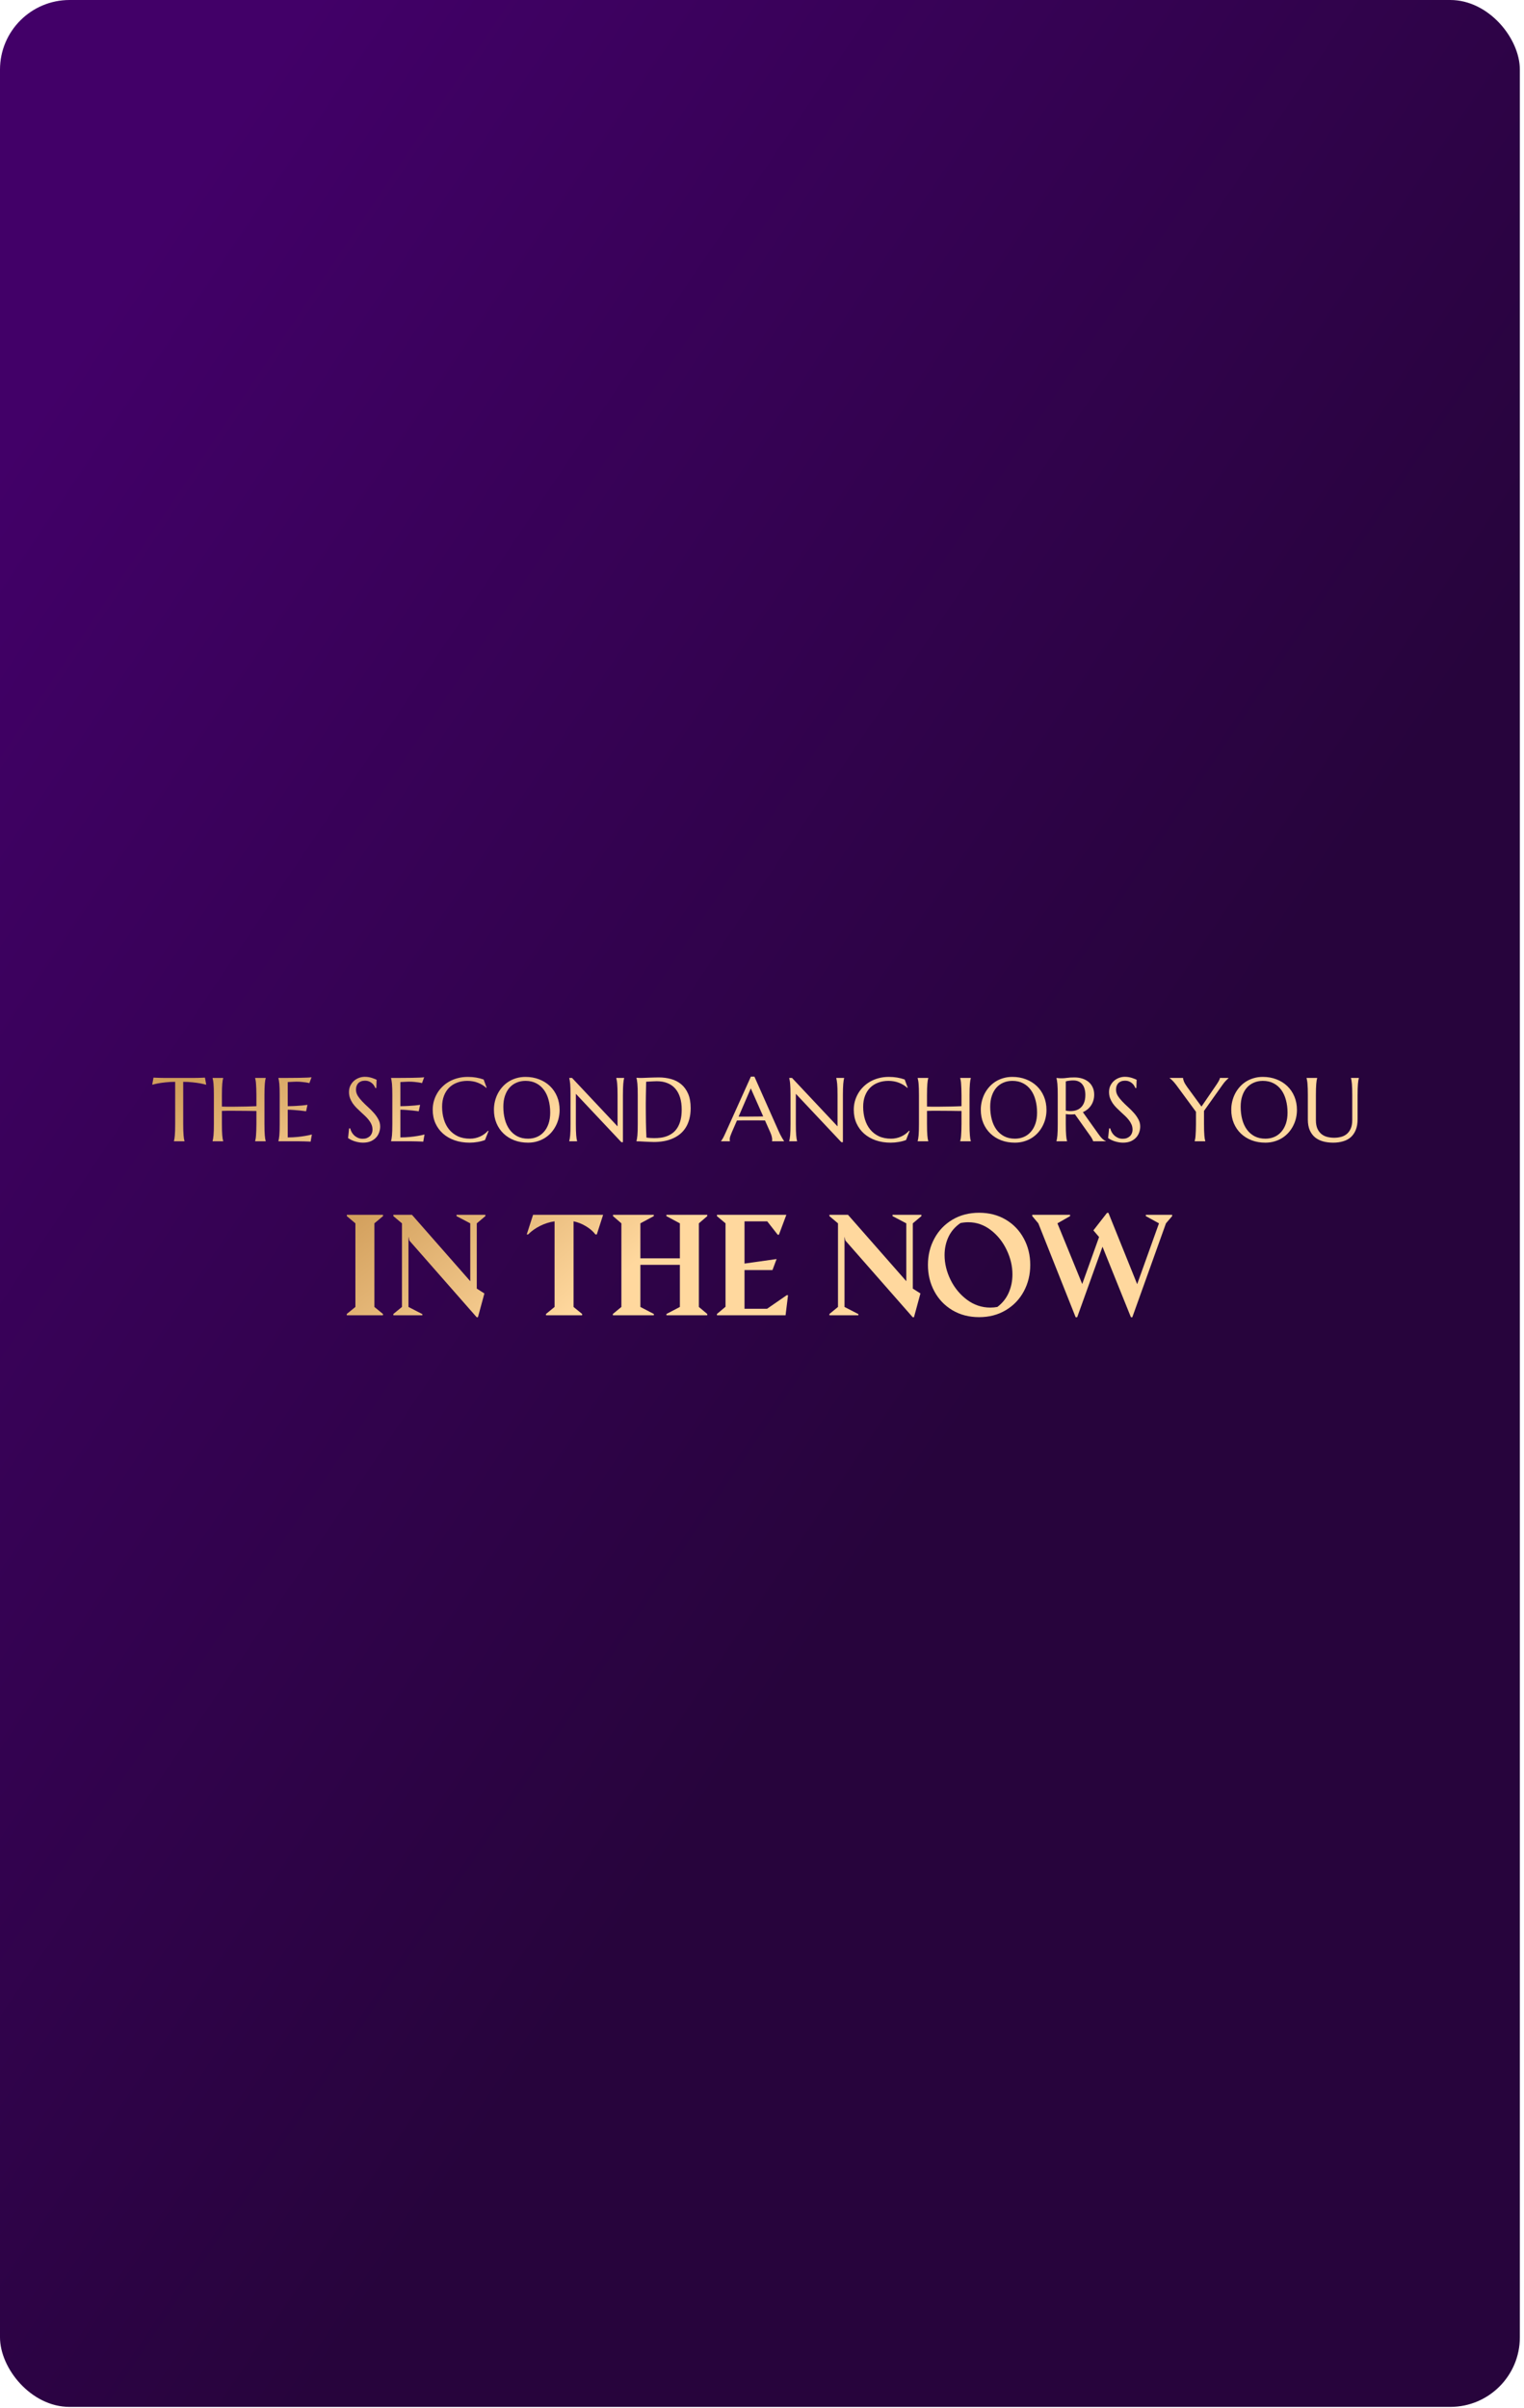 <?xml version="1.0" encoding="UTF-8"?> <svg xmlns="http://www.w3.org/2000/svg" width="219" height="346" viewBox="0 0 219 346" fill="none"><rect width="218.403" height="345.864" rx="10" fill="url(#paint0_linear_232_1547)"></rect><path d="M49.829 188.814L51.072 187.803V175.789L49.838 174.75V174.564H55.043V174.75L53.8 175.789V187.803L55.034 188.814V189H49.829V188.814ZM58.819 178.257L58.698 177.7V187.803L60.693 188.833V189H56.527V188.814L57.761 187.803V175.789L56.527 174.75V174.564H59.199L67.577 184.102V175.789L65.601 174.75V174.564H69.748V174.75L68.514 175.789V185.168L69.608 185.864L68.681 189.278H68.495L58.819 178.257ZM78.459 188.814L79.693 187.803V175.501C78.982 175.6 78.292 175.817 77.624 176.151C76.962 176.479 76.384 176.89 75.889 177.385H75.694L76.603 174.564H86.669L85.76 177.385H85.565C85.225 176.939 84.771 176.547 84.202 176.207C83.633 175.86 83.039 175.625 82.42 175.501V187.803L83.654 188.814V189H78.459V188.814ZM88.07 188.814L89.295 187.803V175.789L88.089 174.75V174.564H93.952V174.75L92.022 175.789V180.817H97.7V175.789L95.761 174.75V174.564H101.634V174.75L100.428 175.789V187.803L101.634 188.814V189H95.77V188.814L97.7 187.803V181.754H92.022V187.803L93.961 188.814V189H88.07V188.814ZM103.025 188.814L104.259 187.775V175.789L103.025 174.75V174.564H112.999L111.932 177.422H111.755L110.252 175.501H106.987V181.569L111.598 180.919L111.004 182.506H106.987V188.063H110.234L113.054 186.115H113.24L112.887 189H103.025V188.814ZM121.478 178.257L121.357 177.7V187.803L123.352 188.833V189H119.187V188.814L120.42 187.803V175.789L119.187 174.75V174.564H121.858L130.236 184.102V175.789L128.26 174.75V174.564H132.407V174.75L131.173 175.789V185.168L132.268 185.864L131.34 189.278H131.154L121.478 178.257ZM140.701 189.269C139.253 189.269 137.97 188.935 136.851 188.267C135.737 187.599 134.875 186.693 134.262 185.549C133.65 184.405 133.344 183.143 133.344 181.764C133.344 180.384 133.65 179.126 134.262 177.988C134.875 176.844 135.737 175.938 136.851 175.27C137.97 174.602 139.253 174.268 140.701 174.268C142.142 174.268 143.419 174.598 144.532 175.26C145.646 175.922 146.508 176.825 147.121 177.969C147.739 179.107 148.048 180.372 148.048 181.764C148.048 183.143 147.742 184.405 147.13 185.549C146.518 186.693 145.652 187.599 144.532 188.267C143.419 188.935 142.142 189.269 140.701 189.269ZM143.326 187.803C144.056 187.247 144.597 186.566 144.95 185.762C145.308 184.952 145.488 184.074 145.488 183.127C145.488 181.928 145.206 180.746 144.644 179.583C144.087 178.421 143.323 177.471 142.352 176.735C141.381 175.999 140.314 175.631 139.151 175.631C138.786 175.631 138.412 175.668 138.029 175.743C137.256 176.268 136.681 176.93 136.303 177.728C135.926 178.526 135.737 179.401 135.737 180.354C135.737 181.553 136.025 182.741 136.6 183.916C137.181 185.085 137.973 186.041 138.975 186.783C139.983 187.525 141.093 187.896 142.306 187.896C142.652 187.896 142.992 187.865 143.326 187.803ZM149.208 175.789L148.336 174.75V174.564H153.772V174.75L151.954 175.789L155.517 184.51L157.938 177.756L157.122 176.8L159.079 174.286H159.283L163.412 184.528L166.547 175.789L164.655 174.75V174.564H168.44V174.75L167.549 175.789L162.716 189.278H162.512L158.43 179.147L154.793 189.278H154.57L149.208 175.789Z" fill="url(#paint1_linear_232_1547)"></path><path d="M25.173 155.456C24.674 155.456 24.223 155.479 23.821 155.526C23.419 155.568 23.072 155.615 22.78 155.666C22.441 155.729 22.139 155.799 21.872 155.875L22.056 154.847C22.107 154.851 22.183 154.855 22.285 154.859C22.386 154.864 22.498 154.868 22.621 154.872C22.748 154.876 22.879 154.881 23.015 154.885C23.154 154.885 23.285 154.887 23.408 154.891C23.531 154.891 23.639 154.893 23.732 154.897C23.829 154.897 23.899 154.897 23.941 154.897H27.566C27.608 154.897 27.676 154.897 27.769 154.897C27.866 154.893 27.976 154.891 28.099 154.891C28.222 154.887 28.351 154.885 28.486 154.885C28.626 154.881 28.757 154.876 28.88 154.872C29.007 154.868 29.121 154.864 29.223 154.859C29.324 154.855 29.4 154.851 29.451 154.847L29.635 155.875C29.364 155.799 29.06 155.729 28.721 155.666C28.429 155.615 28.082 155.568 27.68 155.526C27.278 155.479 26.828 155.456 26.328 155.456V161.518C26.328 161.878 26.332 162.193 26.341 162.464C26.354 162.73 26.366 162.961 26.379 163.156C26.396 163.35 26.415 163.513 26.436 163.645C26.461 163.776 26.487 163.886 26.512 163.975V164H24.995V163.975C25.02 163.886 25.044 163.776 25.065 163.645C25.086 163.513 25.105 163.35 25.122 163.156C25.139 162.961 25.152 162.73 25.16 162.464C25.169 162.193 25.173 161.878 25.173 161.518V155.456ZM36.846 159.646C36.677 159.641 36.465 159.639 36.211 159.639C35.958 159.635 35.68 159.631 35.38 159.626C35.084 159.622 34.773 159.62 34.447 159.62C34.125 159.616 33.81 159.614 33.501 159.614C33.192 159.61 32.898 159.61 32.619 159.614C32.339 159.618 32.096 159.624 31.889 159.633V161.518C31.889 161.878 31.893 162.193 31.901 162.464C31.914 162.73 31.927 162.961 31.939 163.156C31.956 163.35 31.975 163.513 31.997 163.645C32.022 163.776 32.047 163.886 32.073 163.975V164H30.549V163.975C30.575 163.886 30.598 163.776 30.619 163.645C30.645 163.513 30.666 163.35 30.683 163.156C30.7 162.961 30.712 162.73 30.721 162.464C30.729 162.193 30.733 161.878 30.733 161.518V157.386C30.733 157.026 30.729 156.713 30.721 156.446C30.712 156.175 30.7 155.943 30.683 155.748C30.666 155.549 30.645 155.384 30.619 155.253C30.598 155.122 30.575 155.012 30.549 154.923V154.897H32.073V154.923C32.047 155.012 32.022 155.122 31.997 155.253C31.975 155.384 31.956 155.549 31.939 155.748C31.927 155.943 31.914 156.175 31.901 156.446C31.893 156.713 31.889 157.026 31.889 157.386V159.011C32.109 159.019 32.358 159.026 32.638 159.03C32.917 159.03 33.209 159.03 33.514 159.03C33.818 159.026 34.127 159.021 34.44 159.017C34.758 159.013 35.062 159.009 35.355 159.004C35.651 158.996 35.926 158.987 36.18 158.979C36.438 158.971 36.66 158.962 36.846 158.954V157.386C36.846 157.026 36.84 156.713 36.827 156.446C36.819 156.175 36.806 155.943 36.789 155.748C36.776 155.549 36.757 155.384 36.732 155.253C36.711 155.122 36.688 155.012 36.662 154.923V154.897H38.185V154.923C38.16 155.012 38.135 155.122 38.109 155.253C38.088 155.384 38.069 155.549 38.052 155.748C38.035 155.943 38.023 156.175 38.014 156.446C38.006 156.713 38.002 157.026 38.002 157.386V161.518C38.002 161.878 38.006 162.193 38.014 162.464C38.023 162.73 38.035 162.961 38.052 163.156C38.069 163.35 38.088 163.513 38.109 163.645C38.135 163.776 38.16 163.886 38.185 163.975V164H36.662V163.975C36.688 163.886 36.711 163.776 36.732 163.645C36.757 163.513 36.776 163.35 36.789 163.156C36.806 162.961 36.819 162.73 36.827 162.464C36.84 162.193 36.846 161.878 36.846 161.518V159.646ZM40.007 154.897C40.536 154.897 41.061 154.895 41.581 154.891C42.106 154.887 42.587 154.883 43.023 154.878C43.458 154.87 43.831 154.859 44.14 154.847C44.449 154.834 44.658 154.817 44.768 154.796L44.457 155.64C44.317 155.602 44.154 155.568 43.968 155.539C43.807 155.513 43.611 155.49 43.378 155.469C43.149 155.443 42.885 155.431 42.584 155.431C42.483 155.431 42.36 155.435 42.216 155.443C42.077 155.448 41.941 155.454 41.81 155.462C41.658 155.471 41.503 155.479 41.347 155.488V158.954C41.783 158.949 42.176 158.937 42.527 158.916C42.879 158.894 43.177 158.873 43.422 158.852C43.71 158.827 43.964 158.797 44.184 158.763L43.987 159.684C43.695 159.646 43.397 159.61 43.092 159.576C42.83 159.546 42.544 159.521 42.235 159.5C41.926 159.474 41.63 159.461 41.347 159.461V163.441C41.846 163.441 42.305 163.42 42.724 163.378C43.143 163.336 43.509 163.287 43.822 163.232C44.186 163.173 44.518 163.103 44.819 163.022L44.635 164.051C44.584 164.047 44.508 164.042 44.406 164.038C44.305 164.034 44.19 164.03 44.063 164.025C43.941 164.021 43.81 164.017 43.67 164.013C43.535 164.013 43.405 164.011 43.283 164.006C43.16 164.006 43.05 164.004 42.953 164C42.859 164 42.792 164 42.749 164H40.007V163.975C40.033 163.886 40.056 163.776 40.077 163.645C40.102 163.513 40.124 163.35 40.141 163.156C40.158 162.961 40.17 162.73 40.179 162.464C40.187 162.193 40.191 161.878 40.191 161.518V157.386C40.191 157.026 40.187 156.713 40.179 156.446C40.17 156.175 40.158 155.943 40.141 155.748C40.124 155.549 40.102 155.384 40.077 155.253C40.056 155.122 40.033 155.012 40.007 154.923V154.897ZM54.074 156.345H53.934C53.9 156.247 53.845 156.137 53.769 156.015C53.697 155.892 53.6 155.778 53.477 155.672C53.359 155.562 53.213 155.471 53.039 155.399C52.87 155.327 52.669 155.291 52.436 155.291C52.229 155.291 52.045 155.323 51.884 155.386C51.723 155.45 51.588 155.539 51.477 155.653C51.372 155.767 51.291 155.903 51.236 156.059C51.181 156.216 51.154 156.389 51.154 156.58C51.154 156.884 51.238 157.176 51.408 157.456C51.581 157.731 51.797 158.004 52.055 158.274C52.313 158.545 52.593 158.816 52.893 159.087C53.194 159.358 53.473 159.639 53.731 159.931C53.989 160.223 54.203 160.53 54.372 160.852C54.546 161.169 54.632 161.512 54.632 161.88C54.632 162.155 54.584 162.432 54.486 162.711C54.393 162.986 54.247 163.234 54.048 163.454C53.849 163.674 53.593 163.854 53.28 163.994C52.967 164.129 52.595 164.197 52.163 164.197C51.922 164.197 51.691 164.174 51.471 164.127C51.255 164.085 51.054 164.032 50.868 163.968C50.686 163.901 50.521 163.829 50.373 163.752C50.229 163.676 50.111 163.606 50.018 163.543L50.164 162.14H50.322C50.369 162.339 50.445 162.529 50.551 162.711C50.657 162.889 50.786 163.048 50.938 163.188C51.095 163.323 51.272 163.433 51.471 163.518C51.67 163.598 51.888 163.638 52.125 163.638C52.341 163.638 52.533 163.606 52.703 163.543C52.876 163.475 53.024 163.384 53.147 163.27C53.27 163.152 53.363 163.012 53.426 162.851C53.494 162.69 53.528 162.515 53.528 162.324C53.528 162.058 53.479 161.812 53.382 161.588C53.285 161.359 53.155 161.144 52.995 160.94C52.838 160.737 52.658 160.541 52.455 160.35C52.256 160.16 52.051 159.969 51.839 159.779C51.628 159.584 51.42 159.385 51.217 159.182C51.018 158.979 50.839 158.763 50.678 158.535C50.521 158.302 50.394 158.054 50.297 157.792C50.2 157.525 50.151 157.233 50.151 156.916C50.151 156.582 50.214 156.281 50.341 156.015C50.472 155.744 50.644 155.513 50.855 155.323C51.071 155.132 51.315 154.986 51.585 154.885C51.856 154.783 52.136 154.732 52.423 154.732C52.635 154.732 52.83 154.749 53.007 154.783C53.185 154.817 53.344 154.857 53.483 154.904C53.627 154.95 53.752 154.997 53.858 155.043C53.964 155.09 54.05 155.128 54.118 155.158L54.074 156.345ZM56.194 154.897C56.723 154.897 57.248 154.895 57.768 154.891C58.293 154.887 58.773 154.883 59.209 154.878C59.645 154.87 60.017 154.859 60.326 154.847C60.635 154.834 60.845 154.817 60.955 154.796L60.644 155.64C60.504 155.602 60.341 155.568 60.155 155.539C59.994 155.513 59.797 155.49 59.565 155.469C59.336 155.443 59.072 155.431 58.771 155.431C58.669 155.431 58.547 155.435 58.403 155.443C58.263 155.448 58.128 155.454 57.997 155.462C57.844 155.471 57.69 155.479 57.533 155.488V158.954C57.969 158.949 58.363 158.937 58.714 158.916C59.065 158.894 59.363 158.873 59.609 158.852C59.897 158.827 60.151 158.797 60.371 158.763L60.174 159.684C59.882 159.646 59.584 159.61 59.279 159.576C59.016 159.546 58.731 159.521 58.422 159.5C58.113 159.474 57.817 159.461 57.533 159.461V163.441C58.033 163.441 58.492 163.42 58.911 163.378C59.33 163.336 59.696 163.287 60.009 163.232C60.373 163.173 60.705 163.103 61.005 163.022L60.821 164.051C60.77 164.047 60.694 164.042 60.593 164.038C60.491 164.034 60.377 164.03 60.25 164.025C60.127 164.021 59.996 164.017 59.856 164.013C59.721 164.013 59.592 164.011 59.469 164.006C59.346 164.006 59.236 164.004 59.139 164C59.046 164 58.978 164 58.936 164H56.194V163.975C56.219 163.886 56.242 163.776 56.264 163.645C56.289 163.513 56.31 163.35 56.327 163.156C56.344 162.961 56.357 162.73 56.365 162.464C56.374 162.193 56.378 161.878 56.378 161.518V157.386C56.378 157.026 56.374 156.713 56.365 156.446C56.357 156.175 56.344 155.943 56.327 155.748C56.31 155.549 56.289 155.384 56.264 155.253C56.242 155.122 56.219 155.012 56.194 154.923V154.897ZM69.93 156.294L69.873 156.319C69.543 156.015 69.145 155.771 68.68 155.589C68.218 155.407 67.711 155.316 67.156 155.316C66.623 155.316 66.134 155.401 65.69 155.57C65.246 155.735 64.863 155.977 64.541 156.294C64.224 156.611 63.976 157.001 63.798 157.462C63.621 157.923 63.532 158.448 63.532 159.036C63.532 159.684 63.616 160.289 63.786 160.852C63.955 161.41 64.207 161.895 64.541 162.305C64.875 162.716 65.292 163.039 65.791 163.276C66.295 163.509 66.881 163.625 67.55 163.625C67.791 163.625 68.032 163.6 68.273 163.549C68.515 163.499 68.745 163.424 68.965 163.327C69.19 163.226 69.399 163.105 69.594 162.965C69.793 162.821 69.972 162.659 70.133 162.477L70.203 162.521L69.695 163.816C69.378 163.939 69.027 164.032 68.642 164.095C68.261 164.163 67.876 164.197 67.486 164.197C66.704 164.197 65.986 164.085 65.335 163.86C64.687 163.632 64.128 163.31 63.659 162.896C63.193 162.481 62.829 161.984 62.567 161.404C62.309 160.82 62.18 160.172 62.18 159.461C62.18 159.059 62.23 158.664 62.332 158.274C62.438 157.885 62.59 157.515 62.789 157.164C62.988 156.812 63.233 156.491 63.525 156.199C63.817 155.903 64.15 155.646 64.522 155.431C64.899 155.215 65.311 155.048 65.76 154.929C66.213 154.806 66.701 154.745 67.226 154.745C68.043 154.745 68.8 154.87 69.499 155.12L69.93 156.294ZM75.516 154.745C76.223 154.745 76.874 154.861 77.471 155.094C78.072 155.323 78.591 155.646 79.026 156.065C79.462 156.48 79.803 156.979 80.048 157.563C80.294 158.147 80.416 158.793 80.416 159.5C80.416 159.902 80.37 160.297 80.277 160.687C80.184 161.076 80.046 161.444 79.864 161.791C79.686 162.138 79.466 162.46 79.204 162.756C78.942 163.048 78.641 163.302 78.303 163.518C77.968 163.729 77.598 163.894 77.192 164.013C76.786 164.135 76.348 164.197 75.878 164.197C75.171 164.197 74.517 164.085 73.916 163.86C73.32 163.632 72.803 163.31 72.368 162.896C71.932 162.481 71.591 161.984 71.346 161.404C71.1 160.82 70.978 160.172 70.978 159.461C70.978 159.059 71.024 158.664 71.117 158.274C71.21 157.885 71.346 157.515 71.523 157.164C71.705 156.812 71.925 156.491 72.184 156.199C72.446 155.903 72.744 155.646 73.079 155.431C73.417 155.215 73.79 155.048 74.196 154.929C74.606 154.806 75.046 154.745 75.516 154.745ZM75.878 163.625C76.348 163.625 76.777 163.541 77.166 163.372C77.556 163.202 77.89 162.957 78.169 162.635C78.453 162.314 78.673 161.922 78.83 161.461C78.986 160.995 79.064 160.469 79.064 159.88C79.064 159.229 78.988 158.626 78.836 158.071C78.688 157.513 78.466 157.03 78.169 156.624C77.873 156.214 77.503 155.894 77.059 155.666C76.618 155.433 76.104 155.316 75.516 155.316C75.046 155.316 74.617 155.401 74.228 155.57C73.838 155.735 73.502 155.977 73.218 156.294C72.939 156.611 72.721 157.001 72.564 157.462C72.408 157.923 72.33 158.448 72.33 159.036C72.33 159.684 72.404 160.289 72.552 160.852C72.7 161.41 72.922 161.895 73.218 162.305C73.514 162.716 73.885 163.039 74.329 163.276C74.773 163.509 75.29 163.625 75.878 163.625ZM82.207 154.897L88.745 161.854V157.386C88.745 157.026 88.74 156.713 88.732 156.446C88.724 156.175 88.711 155.943 88.694 155.748C88.677 155.549 88.656 155.384 88.63 155.253C88.609 155.122 88.586 155.012 88.561 154.923V154.897H89.69V154.923C89.665 155.012 89.642 155.122 89.621 155.253C89.599 155.384 89.58 155.549 89.564 155.748C89.546 155.943 89.534 156.175 89.525 156.446C89.517 156.713 89.513 157.026 89.513 157.386V164.127H89.29L82.752 157.176V161.518C82.752 161.878 82.757 162.193 82.765 162.464C82.774 162.73 82.786 162.961 82.803 163.156C82.82 163.35 82.839 163.513 82.86 163.645C82.882 163.776 82.905 163.886 82.93 163.975V164H81.8V163.975C81.826 163.886 81.849 163.776 81.87 163.645C81.895 163.513 81.917 163.35 81.934 163.156C81.951 162.961 81.963 162.73 81.972 162.464C81.98 162.193 81.984 161.878 81.984 161.518V157.386C81.984 157.026 81.98 156.713 81.972 156.446C81.963 156.175 81.951 155.943 81.934 155.748C81.917 155.549 81.895 155.384 81.87 155.253C81.849 155.122 81.826 155.012 81.8 154.923V154.897H82.207ZM92.852 155.443C92.843 155.917 92.835 156.376 92.826 156.821C92.822 157.011 92.818 157.206 92.814 157.405C92.814 157.604 92.811 157.8 92.807 157.995C92.807 158.186 92.805 158.37 92.801 158.547C92.801 158.721 92.801 158.875 92.801 159.011C92.801 159.294 92.803 159.637 92.807 160.039C92.811 160.441 92.816 160.854 92.82 161.277C92.828 161.7 92.839 162.106 92.852 162.496C92.864 162.885 92.879 163.209 92.896 163.467C92.955 163.475 93.034 163.486 93.131 163.499C93.232 163.507 93.338 163.515 93.448 163.524C93.558 163.528 93.666 163.532 93.772 163.537C93.878 163.541 93.967 163.543 94.039 163.543C94.335 163.543 94.637 163.524 94.946 163.486C95.259 163.444 95.56 163.367 95.848 163.257C96.14 163.147 96.413 162.997 96.666 162.807C96.925 162.612 97.149 162.362 97.339 162.058C97.534 161.753 97.686 161.387 97.796 160.959C97.906 160.528 97.961 160.02 97.961 159.436C97.961 158.789 97.883 158.213 97.727 157.709C97.57 157.202 97.339 156.774 97.035 156.427C96.734 156.08 96.36 155.818 95.911 155.64C95.467 155.458 94.955 155.367 94.375 155.367C94.261 155.367 94.132 155.371 93.988 155.38C93.844 155.384 93.7 155.39 93.556 155.399C93.416 155.403 93.283 155.412 93.156 155.424C93.034 155.433 92.932 155.439 92.852 155.443ZM91.461 154.872C91.559 154.876 91.65 154.881 91.734 154.885C91.806 154.889 91.88 154.893 91.957 154.897C92.033 154.897 92.094 154.897 92.141 154.897C92.221 154.897 92.354 154.893 92.54 154.885C92.731 154.876 92.947 154.868 93.188 154.859C93.429 154.851 93.679 154.842 93.937 154.834C94.199 154.826 94.445 154.821 94.673 154.821C95.287 154.821 95.871 154.897 96.425 155.05C96.98 155.202 97.466 155.452 97.885 155.799C98.304 156.146 98.636 156.601 98.882 157.164C99.127 157.726 99.25 158.418 99.25 159.239C99.25 159.827 99.184 160.356 99.053 160.826C98.926 161.296 98.746 161.711 98.514 162.07C98.281 162.43 98.002 162.739 97.676 162.997C97.354 163.251 96.997 163.46 96.603 163.625C96.214 163.791 95.797 163.911 95.353 163.987C94.908 164.063 94.449 164.102 93.975 164.102C93.806 164.102 93.601 164.095 93.359 164.083C93.122 164.074 92.883 164.063 92.642 164.051C92.401 164.038 92.172 164.025 91.957 164.013C91.745 164.004 91.58 164 91.461 164V163.975C91.487 163.886 91.51 163.776 91.531 163.645C91.557 163.513 91.578 163.35 91.595 163.156C91.612 162.961 91.624 162.73 91.633 162.464C91.641 162.193 91.645 161.878 91.645 161.518V157.386C91.645 157.026 91.641 156.711 91.633 156.44C91.624 156.165 91.612 155.93 91.595 155.735C91.578 155.536 91.557 155.369 91.531 155.234C91.51 155.098 91.487 154.986 91.461 154.897V154.872ZM110.936 164V163.975C110.944 163.953 110.951 163.922 110.955 163.879C110.959 163.837 110.961 163.799 110.961 163.765C110.961 163.634 110.942 163.49 110.904 163.333C110.87 163.173 110.803 162.974 110.701 162.737L109.933 161.01C109.696 161.002 109.381 160.998 108.987 160.998C108.594 160.998 108.168 160.998 107.711 160.998C107.377 160.998 107.053 160.998 106.74 160.998C106.431 160.998 106.152 161.002 105.902 161.01L105.172 162.686C105.109 162.843 105.041 163.014 104.969 163.2C104.897 163.386 104.861 163.575 104.861 163.765C104.861 163.82 104.866 163.867 104.874 163.905C104.882 163.939 104.891 163.962 104.899 163.975V164H103.604V163.975C103.681 163.894 103.776 163.752 103.89 163.549C104.004 163.342 104.129 163.084 104.265 162.775L107.902 154.707H108.41L111.856 162.464C111.937 162.646 112.019 162.824 112.104 162.997C112.193 163.166 112.275 163.319 112.352 163.454C112.428 163.59 112.495 163.704 112.555 163.797C112.614 163.89 112.654 163.949 112.675 163.975V164H110.936ZM106.823 160.452C107.068 160.452 107.32 160.452 107.578 160.452C107.836 160.447 108.088 160.445 108.333 160.445C108.583 160.441 108.822 160.439 109.051 160.439C109.279 160.435 109.487 160.431 109.673 160.426L107.889 156.396L106.137 160.452H106.823ZM113.818 154.897L120.356 161.854V157.386C120.356 157.026 120.352 156.713 120.343 156.446C120.335 156.175 120.322 155.943 120.305 155.748C120.288 155.549 120.267 155.384 120.242 155.253C120.221 155.122 120.197 155.012 120.172 154.923V154.897H121.302V154.923C121.276 155.012 121.253 155.122 121.232 155.253C121.211 155.384 121.192 155.549 121.175 155.748C121.158 155.943 121.145 156.175 121.137 156.446C121.128 156.713 121.124 157.026 121.124 157.386V164.127H120.902L114.364 157.176V161.518C114.364 161.878 114.368 162.193 114.376 162.464C114.385 162.73 114.398 162.961 114.415 163.156C114.431 163.35 114.451 163.513 114.472 163.645C114.493 163.776 114.516 163.886 114.542 163.975V164H113.412V163.975C113.437 163.886 113.46 163.776 113.481 163.645C113.507 163.513 113.528 163.35 113.545 163.156C113.562 162.961 113.575 162.73 113.583 162.464C113.591 162.193 113.596 161.878 113.596 161.518V157.386C113.596 157.026 113.591 156.713 113.583 156.446C113.575 156.175 113.562 155.943 113.545 155.748C113.528 155.549 113.507 155.384 113.481 155.253C113.46 155.122 113.437 155.012 113.412 154.923V154.897H113.818ZM130.436 156.294L130.379 156.319C130.049 156.015 129.651 155.771 129.186 155.589C128.724 155.407 128.216 155.316 127.662 155.316C127.129 155.316 126.64 155.401 126.196 155.57C125.751 155.735 125.368 155.977 125.047 156.294C124.729 156.611 124.482 157.001 124.304 157.462C124.126 157.923 124.038 158.448 124.038 159.036C124.038 159.684 124.122 160.289 124.292 160.852C124.461 161.41 124.713 161.895 125.047 162.305C125.381 162.716 125.798 163.039 126.297 163.276C126.801 163.509 127.387 163.625 128.056 163.625C128.297 163.625 128.538 163.6 128.779 163.549C129.021 163.499 129.251 163.424 129.471 163.327C129.695 163.226 129.905 163.105 130.1 162.965C130.299 162.821 130.478 162.659 130.639 162.477L130.709 162.521L130.201 163.816C129.884 163.939 129.533 164.032 129.147 164.095C128.767 164.163 128.382 164.197 127.992 164.197C127.209 164.197 126.492 164.085 125.84 163.86C125.193 163.632 124.634 163.31 124.165 162.896C123.699 162.481 123.335 161.984 123.073 161.404C122.815 160.82 122.686 160.172 122.686 159.461C122.686 159.059 122.736 158.664 122.838 158.274C122.944 157.885 123.096 157.515 123.295 157.164C123.494 156.812 123.739 156.491 124.031 156.199C124.323 155.903 124.655 155.646 125.028 155.431C125.404 155.215 125.817 155.048 126.266 154.929C126.718 154.806 127.207 154.745 127.732 154.745C128.549 154.745 129.306 154.87 130.004 155.12L130.436 156.294ZM138.167 159.646C137.998 159.641 137.787 159.639 137.533 159.639C137.279 159.635 137.002 159.631 136.701 159.626C136.405 159.622 136.094 159.62 135.768 159.62C135.446 159.616 135.131 159.614 134.822 159.614C134.513 159.61 134.219 159.61 133.94 159.614C133.661 159.618 133.417 159.624 133.21 159.633V161.518C133.21 161.878 133.214 162.193 133.223 162.464C133.235 162.73 133.248 162.961 133.261 163.156C133.278 163.35 133.297 163.513 133.318 163.645C133.343 163.776 133.369 163.886 133.394 163.975V164H131.871V163.975C131.896 163.886 131.919 163.776 131.94 163.645C131.966 163.513 131.987 163.35 132.004 163.156C132.021 162.961 132.034 162.73 132.042 162.464C132.05 162.193 132.055 161.878 132.055 161.518V157.386C132.055 157.026 132.05 156.713 132.042 156.446C132.034 156.175 132.021 155.943 132.004 155.748C131.987 155.549 131.966 155.384 131.94 155.253C131.919 155.122 131.896 155.012 131.871 154.923V154.897H133.394V154.923C133.369 155.012 133.343 155.122 133.318 155.253C133.297 155.384 133.278 155.549 133.261 155.748C133.248 155.943 133.235 156.175 133.223 156.446C133.214 156.713 133.21 157.026 133.21 157.386V159.011C133.43 159.019 133.68 159.026 133.959 159.03C134.238 159.03 134.53 159.03 134.835 159.03C135.14 159.026 135.449 159.021 135.762 159.017C136.079 159.013 136.384 159.009 136.676 159.004C136.972 158.996 137.247 158.987 137.501 158.979C137.759 158.971 137.981 158.962 138.167 158.954V157.386C138.167 157.026 138.161 156.713 138.148 156.446C138.14 156.175 138.127 155.943 138.11 155.748C138.098 155.549 138.079 155.384 138.053 155.253C138.032 155.122 138.009 155.012 137.983 154.923V154.897H139.507V154.923C139.481 155.012 139.456 155.122 139.431 155.253C139.41 155.384 139.39 155.549 139.374 155.748C139.357 155.943 139.344 156.175 139.335 156.446C139.327 156.713 139.323 157.026 139.323 157.386V161.518C139.323 161.878 139.327 162.193 139.335 162.464C139.344 162.73 139.357 162.961 139.374 163.156C139.39 163.35 139.41 163.513 139.431 163.645C139.456 163.776 139.481 163.886 139.507 163.975V164H137.983V163.975C138.009 163.886 138.032 163.776 138.053 163.645C138.079 163.513 138.098 163.35 138.11 163.156C138.127 162.961 138.14 162.73 138.148 162.464C138.161 162.193 138.167 161.878 138.167 161.518V159.646ZM145.48 154.745C146.187 154.745 146.838 154.861 147.435 155.094C148.036 155.323 148.554 155.646 148.99 156.065C149.426 156.48 149.767 156.979 150.012 157.563C150.258 158.147 150.38 158.793 150.38 159.5C150.38 159.902 150.334 160.297 150.241 160.687C150.148 161.076 150.01 161.444 149.828 161.791C149.65 162.138 149.43 162.46 149.168 162.756C148.906 163.048 148.605 163.302 148.267 163.518C147.932 163.729 147.562 163.894 147.156 164.013C146.75 164.135 146.312 164.197 145.842 164.197C145.135 164.197 144.481 164.085 143.88 163.86C143.284 163.632 142.767 163.31 142.332 162.896C141.896 162.481 141.555 161.984 141.31 161.404C141.064 160.82 140.941 160.172 140.941 159.461C140.941 159.059 140.988 158.664 141.081 158.274C141.174 157.885 141.31 157.515 141.487 157.164C141.669 156.812 141.889 156.491 142.147 156.199C142.41 155.903 142.708 155.646 143.042 155.431C143.381 155.215 143.753 155.048 144.16 154.929C144.57 154.806 145.01 154.745 145.48 154.745ZM145.842 163.625C146.312 163.625 146.741 163.541 147.13 163.372C147.52 163.202 147.854 162.957 148.133 162.635C148.417 162.314 148.637 161.922 148.793 161.461C148.95 160.995 149.028 160.469 149.028 159.88C149.028 159.229 148.952 158.626 148.8 158.071C148.652 157.513 148.43 157.03 148.133 156.624C147.837 156.214 147.467 155.894 147.022 155.666C146.582 155.433 146.068 155.316 145.48 155.316C145.01 155.316 144.581 155.401 144.191 155.57C143.802 155.735 143.466 155.977 143.182 156.294C142.903 156.611 142.685 157.001 142.528 157.462C142.372 157.923 142.293 158.448 142.293 159.036C142.293 159.684 142.368 160.289 142.516 160.852C142.664 161.41 142.886 161.895 143.182 162.305C143.478 162.716 143.849 163.039 144.293 163.276C144.737 163.509 145.254 163.625 145.842 163.625ZM153.154 161.518C153.154 161.878 153.159 162.193 153.167 162.464C153.18 162.73 153.192 162.961 153.205 163.156C153.222 163.35 153.241 163.513 153.262 163.645C153.288 163.776 153.313 163.886 153.338 163.975V164H151.815V163.975C151.84 163.886 151.864 163.776 151.885 163.645C151.91 163.513 151.931 163.35 151.948 163.156C151.965 162.961 151.978 162.73 151.986 162.464C151.995 162.193 151.999 161.878 151.999 161.518V157.386C151.999 157.026 151.995 156.713 151.986 156.446C151.978 156.175 151.965 155.943 151.948 155.748C151.931 155.549 151.91 155.384 151.885 155.253C151.864 155.122 151.84 155.012 151.815 154.923V154.897C151.9 154.906 151.988 154.914 152.082 154.923C152.162 154.931 152.251 154.938 152.348 154.942C152.45 154.942 152.553 154.942 152.659 154.942C152.824 154.942 153.046 154.923 153.326 154.885C153.609 154.842 153.969 154.821 154.405 154.821C154.811 154.821 155.186 154.876 155.528 154.986C155.875 155.096 156.176 155.257 156.43 155.469C156.684 155.68 156.88 155.941 157.02 156.25C157.164 156.554 157.236 156.901 157.236 157.291C157.236 157.595 157.196 157.879 157.115 158.141C157.039 158.399 156.929 158.634 156.785 158.846C156.646 159.057 156.476 159.246 156.277 159.411C156.078 159.571 155.856 159.707 155.611 159.817L157.839 162.946C157.949 163.103 158.05 163.238 158.144 163.353C158.241 163.467 158.332 163.564 158.417 163.645C158.505 163.725 158.59 163.793 158.67 163.848C158.751 163.898 158.833 163.941 158.918 163.975V164H157.083C157.071 163.92 157.028 163.814 156.957 163.683C156.889 163.547 156.808 163.414 156.715 163.283L154.468 160.115C154.261 160.136 154.047 160.147 153.827 160.147C153.607 160.147 153.383 160.128 153.154 160.09V161.518ZM153.154 159.595C153.569 159.671 153.948 159.681 154.291 159.626C154.638 159.571 154.934 159.451 155.179 159.265C155.429 159.078 155.621 158.827 155.757 158.509C155.896 158.188 155.966 157.798 155.966 157.341C155.966 157.024 155.93 156.736 155.858 156.478C155.786 156.22 155.679 156.002 155.535 155.824C155.395 155.642 155.217 155.503 155.001 155.405C154.786 155.304 154.534 155.253 154.246 155.253C154.064 155.253 153.905 155.261 153.77 155.278C153.635 155.291 153.52 155.306 153.427 155.323C153.317 155.344 153.226 155.367 153.154 155.393V159.595ZM163.292 156.345H163.152C163.118 156.247 163.063 156.137 162.987 156.015C162.915 155.892 162.818 155.778 162.695 155.672C162.576 155.562 162.43 155.471 162.257 155.399C162.088 155.327 161.887 155.291 161.654 155.291C161.446 155.291 161.262 155.323 161.102 155.386C160.941 155.45 160.805 155.539 160.695 155.653C160.59 155.767 160.509 155.903 160.454 156.059C160.399 156.216 160.372 156.389 160.372 156.58C160.372 156.884 160.456 157.176 160.625 157.456C160.799 157.731 161.015 158.004 161.273 158.274C161.531 158.545 161.81 158.816 162.111 159.087C162.411 159.358 162.691 159.639 162.949 159.931C163.207 160.223 163.421 160.53 163.59 160.852C163.763 161.169 163.85 161.512 163.85 161.88C163.85 162.155 163.801 162.432 163.704 162.711C163.611 162.986 163.465 163.234 163.266 163.454C163.067 163.674 162.811 163.854 162.498 163.994C162.185 164.129 161.812 164.197 161.381 164.197C161.14 164.197 160.909 164.174 160.689 164.127C160.473 164.085 160.272 164.032 160.086 163.968C159.904 163.901 159.739 163.829 159.591 163.752C159.447 163.676 159.328 163.606 159.235 163.543L159.381 162.14H159.54C159.587 162.339 159.663 162.529 159.769 162.711C159.874 162.889 160.003 163.048 160.156 163.188C160.312 163.323 160.49 163.433 160.689 163.518C160.888 163.598 161.106 163.638 161.343 163.638C161.559 163.638 161.751 163.606 161.92 163.543C162.094 163.475 162.242 163.384 162.365 163.27C162.487 163.152 162.581 163.012 162.644 162.851C162.712 162.69 162.746 162.515 162.746 162.324C162.746 162.058 162.697 161.812 162.6 161.588C162.502 161.359 162.373 161.144 162.212 160.94C162.056 160.737 161.876 160.541 161.673 160.35C161.474 160.16 161.269 159.969 161.057 159.779C160.846 159.584 160.638 159.385 160.435 159.182C160.236 158.979 160.056 158.763 159.896 158.535C159.739 158.302 159.612 158.054 159.515 157.792C159.417 157.525 159.369 157.233 159.369 156.916C159.369 156.582 159.432 156.281 159.559 156.015C159.69 155.744 159.862 155.513 160.073 155.323C160.289 155.132 160.532 154.986 160.803 154.885C161.074 154.783 161.353 154.732 161.641 154.732C161.853 154.732 162.047 154.749 162.225 154.783C162.403 154.817 162.562 154.857 162.701 154.904C162.845 154.95 162.97 154.997 163.076 155.043C163.181 155.09 163.268 155.128 163.336 155.158L163.292 156.345ZM173.016 159.633V161.518C173.016 161.878 173.02 162.193 173.029 162.464C173.037 162.73 173.05 162.961 173.067 163.156C173.084 163.35 173.103 163.513 173.124 163.645C173.149 163.776 173.175 163.886 173.2 163.975V164H171.677V163.975C171.702 163.886 171.725 163.776 171.747 163.645C171.772 163.513 171.791 163.35 171.804 163.156C171.821 162.961 171.833 162.73 171.842 162.464C171.854 162.193 171.861 161.878 171.861 161.518V159.76L169.023 155.9C168.926 155.769 168.829 155.649 168.731 155.539C168.638 155.429 168.549 155.333 168.465 155.253C168.38 155.168 168.304 155.098 168.236 155.043C168.169 154.988 168.116 154.948 168.078 154.923V154.897H170.001C170.001 154.995 170.041 155.156 170.122 155.38C170.206 155.6 170.356 155.86 170.572 156.161L172.654 159.011L174.692 156.034C174.764 155.928 174.836 155.82 174.908 155.71C174.98 155.6 175.045 155.494 175.104 155.393C175.164 155.291 175.21 155.198 175.244 155.113C175.282 155.029 175.301 154.957 175.301 154.897H176.539V154.923C176.446 155.003 176.321 155.124 176.165 155.285C176.008 155.441 175.839 155.651 175.657 155.913L173.016 159.633ZM181.471 154.745C182.178 154.745 182.83 154.861 183.426 155.094C184.027 155.323 184.546 155.646 184.981 156.065C185.417 156.48 185.758 156.979 186.003 157.563C186.249 158.147 186.372 158.793 186.372 159.5C186.372 159.902 186.325 160.297 186.232 160.687C186.139 161.076 186.001 161.444 185.819 161.791C185.642 162.138 185.422 162.46 185.159 162.756C184.897 163.048 184.596 163.302 184.258 163.518C183.924 163.729 183.553 163.894 183.147 164.013C182.741 164.135 182.303 164.197 181.833 164.197C181.126 164.197 180.472 164.085 179.872 163.86C179.275 163.632 178.759 163.31 178.323 162.896C177.887 162.481 177.546 161.984 177.301 161.404C177.055 160.82 176.933 160.172 176.933 159.461C176.933 159.059 176.979 158.664 177.072 158.274C177.165 157.885 177.301 157.515 177.479 157.164C177.66 156.812 177.881 156.491 178.139 156.199C178.401 155.903 178.699 155.646 179.034 155.431C179.372 155.215 179.745 155.048 180.151 154.929C180.561 154.806 181.001 154.745 181.471 154.745ZM181.833 163.625C182.303 163.625 182.732 163.541 183.122 163.372C183.511 163.202 183.845 162.957 184.125 162.635C184.408 162.314 184.628 161.922 184.785 161.461C184.941 160.995 185.02 160.469 185.02 159.88C185.02 159.229 184.943 158.626 184.791 158.071C184.643 157.513 184.421 157.03 184.125 156.624C183.828 156.214 183.458 155.894 183.014 155.666C182.574 155.433 182.059 155.316 181.471 155.316C181.001 155.316 180.572 155.401 180.183 155.57C179.793 155.735 179.457 155.977 179.173 156.294C178.894 156.611 178.676 157.001 178.52 157.462C178.363 157.923 178.285 158.448 178.285 159.036C178.285 159.684 178.359 160.289 178.507 160.852C178.655 161.41 178.877 161.895 179.173 162.305C179.47 162.716 179.84 163.039 180.284 163.276C180.729 163.509 181.245 163.625 181.833 163.625ZM194.319 157.386C194.319 157.026 194.315 156.713 194.306 156.446C194.298 156.175 194.285 155.943 194.268 155.748C194.251 155.549 194.232 155.384 194.211 155.253C194.19 155.122 194.167 155.012 194.141 154.923V154.897H195.271V154.923C195.246 155.012 195.22 155.122 195.195 155.253C195.174 155.384 195.155 155.549 195.138 155.748C195.125 155.943 195.112 156.175 195.1 156.446C195.091 156.713 195.087 157.026 195.087 157.386V160.813C195.087 161.419 195 161.935 194.827 162.362C194.653 162.79 194.412 163.141 194.103 163.416C193.794 163.687 193.424 163.884 192.992 164.006C192.561 164.133 192.089 164.197 191.577 164.197C191.065 164.197 190.586 164.138 190.142 164.019C189.702 163.901 189.317 163.71 188.987 163.448C188.661 163.181 188.405 162.838 188.219 162.419C188.033 161.996 187.939 161.482 187.939 160.877V157.386C187.939 157.026 187.935 156.713 187.927 156.446C187.918 156.175 187.906 155.943 187.889 155.748C187.872 155.549 187.851 155.384 187.825 155.253C187.804 155.122 187.781 155.012 187.755 154.923V154.897H189.279V154.923C189.253 155.012 189.228 155.122 189.203 155.253C189.181 155.384 189.162 155.549 189.146 155.748C189.129 155.943 189.116 156.175 189.107 156.446C189.099 156.713 189.095 157.026 189.095 157.386V160.947C189.095 161.45 189.169 161.867 189.317 162.197C189.469 162.523 189.668 162.783 189.914 162.978C190.159 163.168 190.438 163.302 190.751 163.378C191.065 163.454 191.384 163.492 191.71 163.492C192.036 163.492 192.355 163.454 192.668 163.378C192.982 163.302 193.259 163.168 193.5 162.978C193.745 162.783 193.942 162.523 194.09 162.197C194.243 161.867 194.319 161.45 194.319 160.947V157.386Z" fill="url(#paint2_linear_232_1547)"></path><defs><linearGradient id="paint0_linear_232_1547" x1="52" y1="-11.5" x2="320.019" y2="169.097" gradientUnits="userSpaceOnUse"><stop stop-color="#420068"></stop><stop offset="0.598" stop-color="#27043C"></stop></linearGradient><linearGradient id="paint1_linear_232_1547" x1="22.622" y1="197" x2="42.08" y2="221.15" gradientUnits="userSpaceOnUse"><stop stop-color="#D29F5C"></stop><stop offset="1" stop-color="#FFD89E"></stop></linearGradient><linearGradient id="paint2_linear_232_1547" x1="-3.058" y1="167" x2="4.761" y2="187.983" gradientUnits="userSpaceOnUse"><stop stop-color="#D29F5C"></stop><stop offset="1" stop-color="#FFD89E"></stop></linearGradient></defs></svg> 
